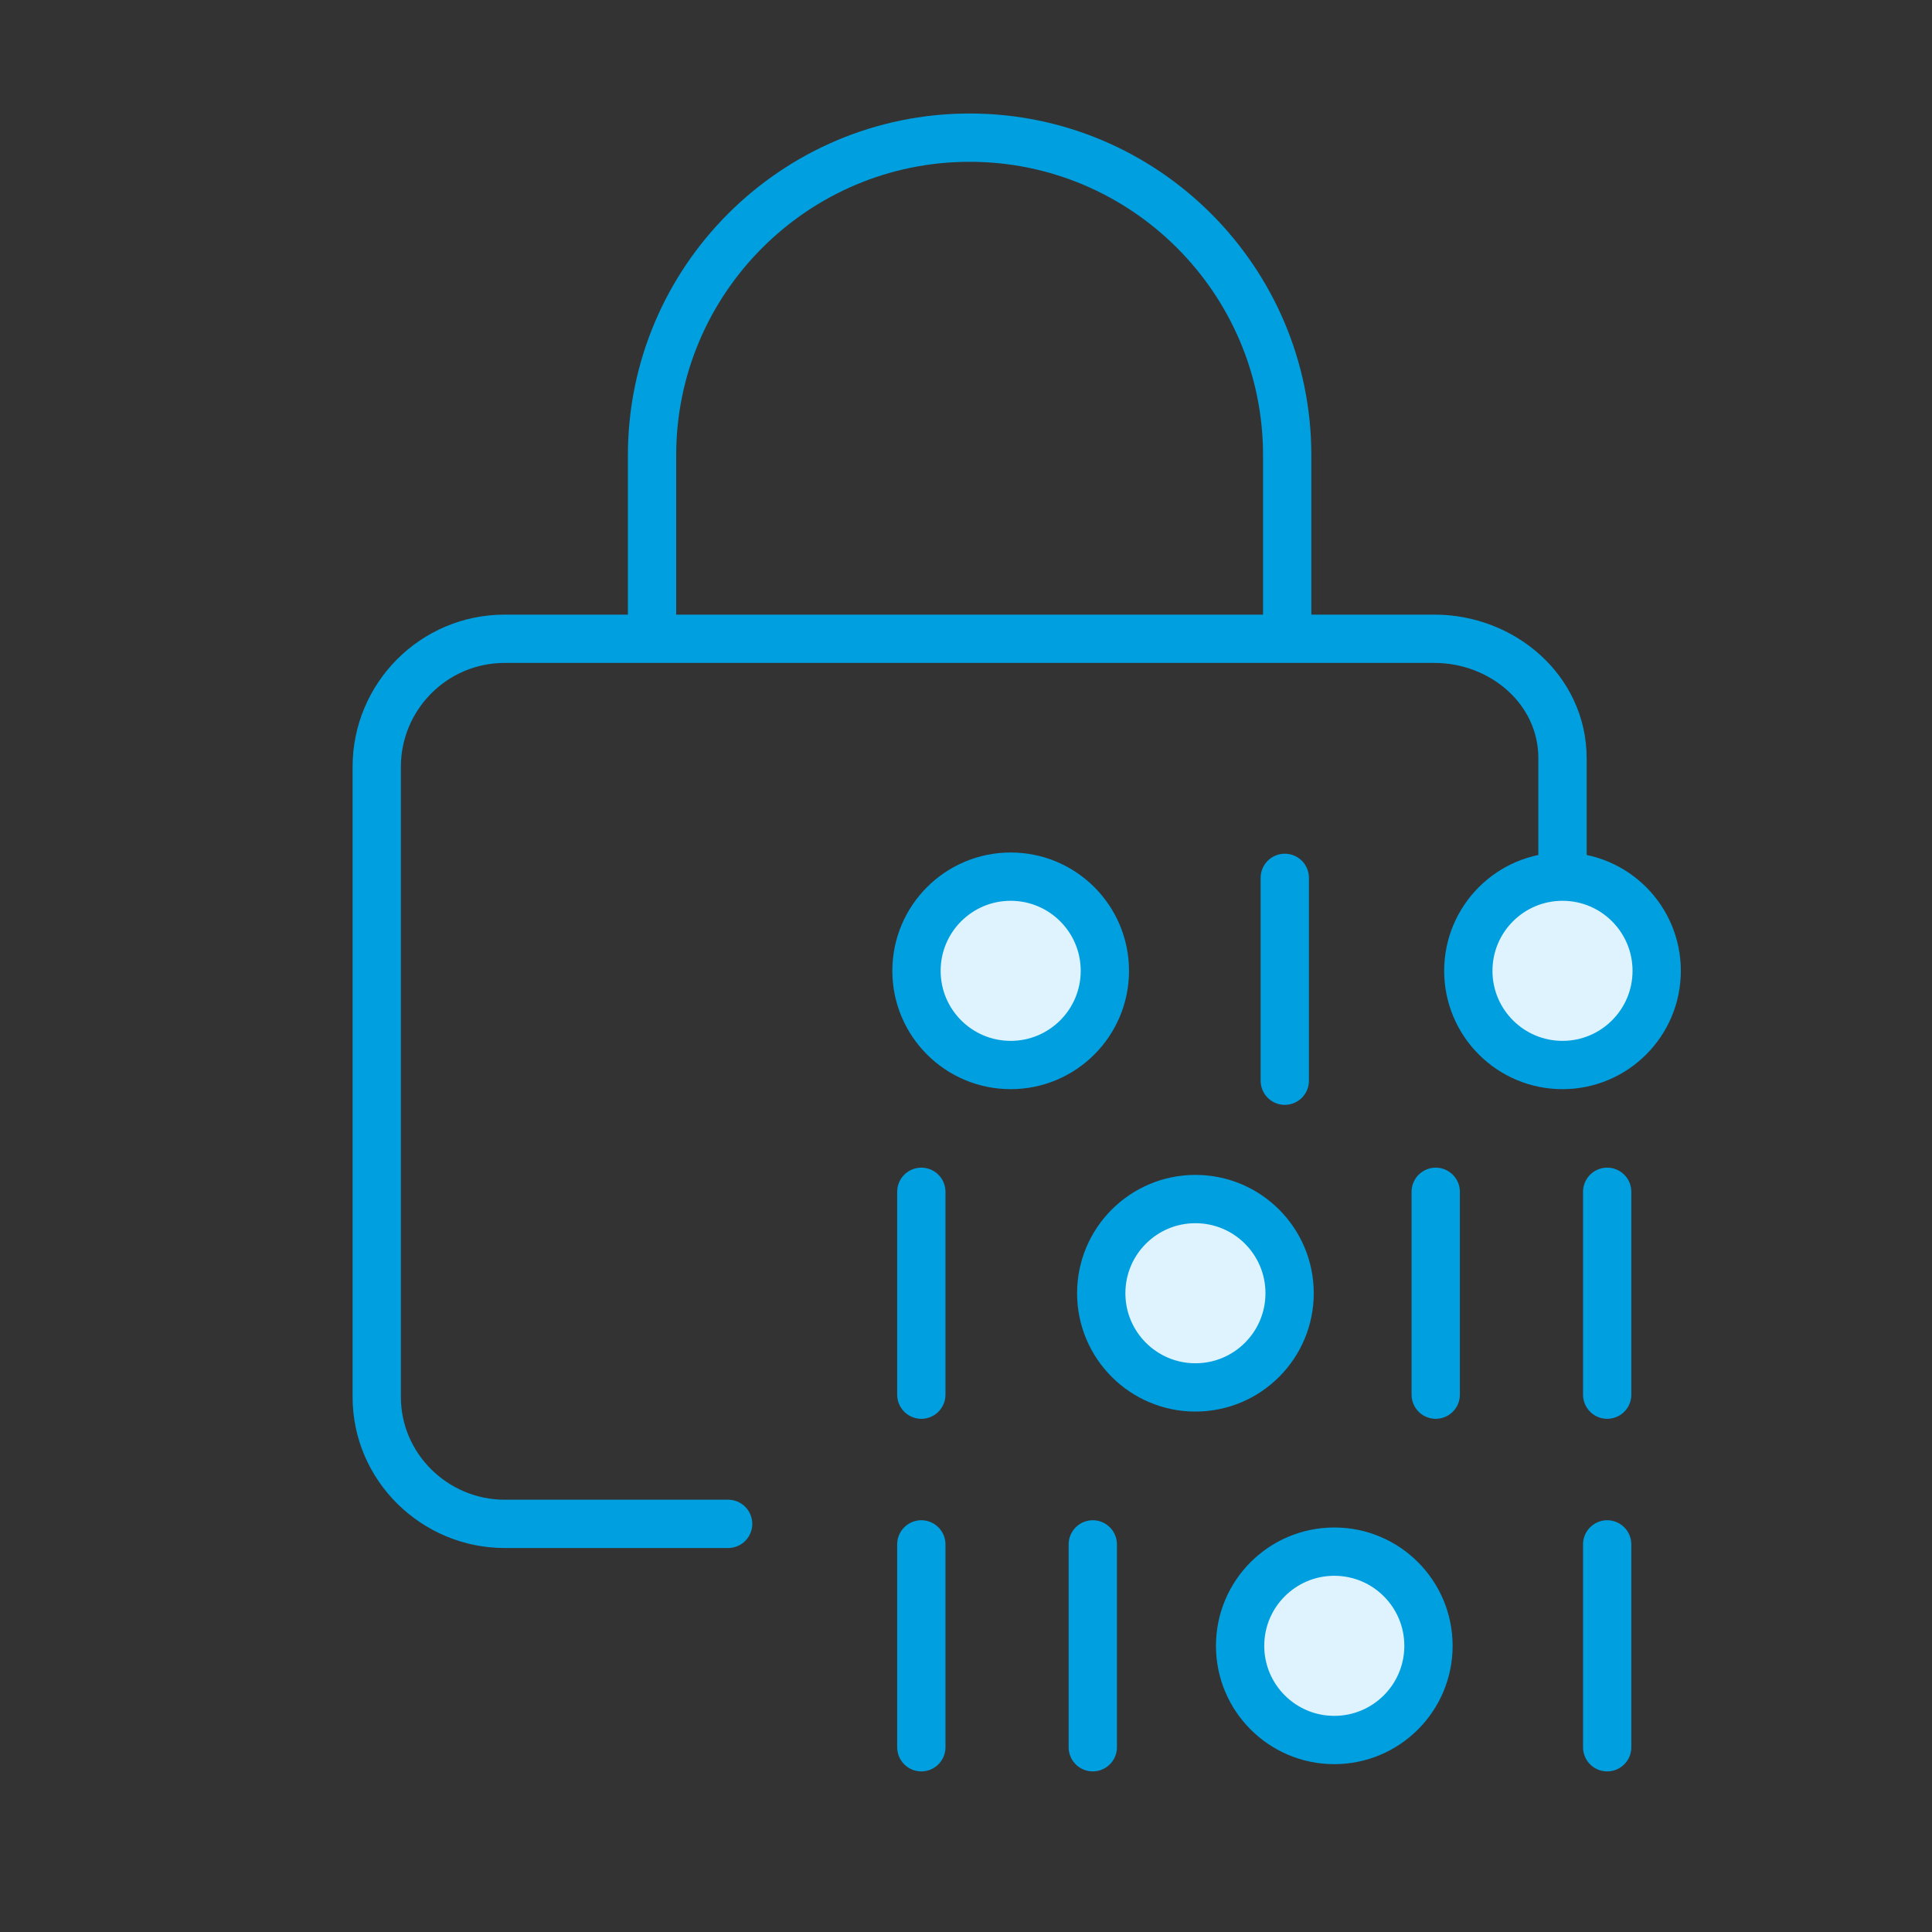 <?xml version="1.0" encoding="utf-8"?>
<!-- Generator: Adobe Illustrator 24.2.1, SVG Export Plug-In . SVG Version: 6.00 Build 0)  -->
<svg version="1.1" id="Layer_1" xmlns="http://www.w3.org/2000/svg" xmlns:xlink="http://www.w3.org/1999/xlink" x="0px" y="0px"
	 viewBox="0 0 160 160" style="enable-background:new 0 0 160 160;" xml:space="preserve">
<rect x="0" y="0" width="160" height="160" fill="#333333" stroke="none"/>
<style type="text/css">
	.st0{fill:none;stroke:#009FDF;stroke-width:4;stroke-linecap:round;stroke-linejoin:round;}
	.st1{fill:#DFF3FF;stroke:#009FDF;stroke-width:4;stroke-linecap:round;stroke-linejoin:round;}
</style>
<g id="artwork">
	<path class="st0" d="M60.3,126.2H41.8c-5.8,0-10.6-4.7-10.6-10.5c0,0,0,0,0,0V63.5c0-5.8,4.7-10.6,10.6-10.6h0h77
		c5.6,0,10.6,4.2,10.6,9.9c0,0.2,0,9.6,0,9.8"/>
	<path class="st0" d="M54,52V37.7c0-14.5,11.8-26.3,26.3-26.3l0,0c14.5,0,26.3,11.8,26.3,26.3V52"/>
	<circle class="st1" cx="83.7" cy="80.4" r="7.8"/>
	<circle class="st1" cx="99" cy="107.1" r="7.8"/>
	<circle class="st1" cx="129.4" cy="80.4" r="7.8"/>
	<line class="st0" x1="106.4" y1="89.5" x2="106.4" y2="72.7"/>
	<line class="st0" x1="76.3" y1="115.5" x2="76.3" y2="98.7"/>
	<line class="st0" x1="118.9" y1="115.5" x2="118.9" y2="98.7"/>
	<line class="st0" x1="133.1" y1="115.5" x2="133.1" y2="98.7"/>
	<circle class="st1" cx="110.5" cy="136.3" r="7.8"/>
	<line class="st0" x1="133.1" y1="144.7" x2="133.1" y2="127.9"/>
	<line class="st0" x1="90.5" y1="144.7" x2="90.5" y2="127.9"/>
	<line class="st0" x1="76.3" y1="144.7" x2="76.3" y2="127.9"/>
</g>
</svg>
